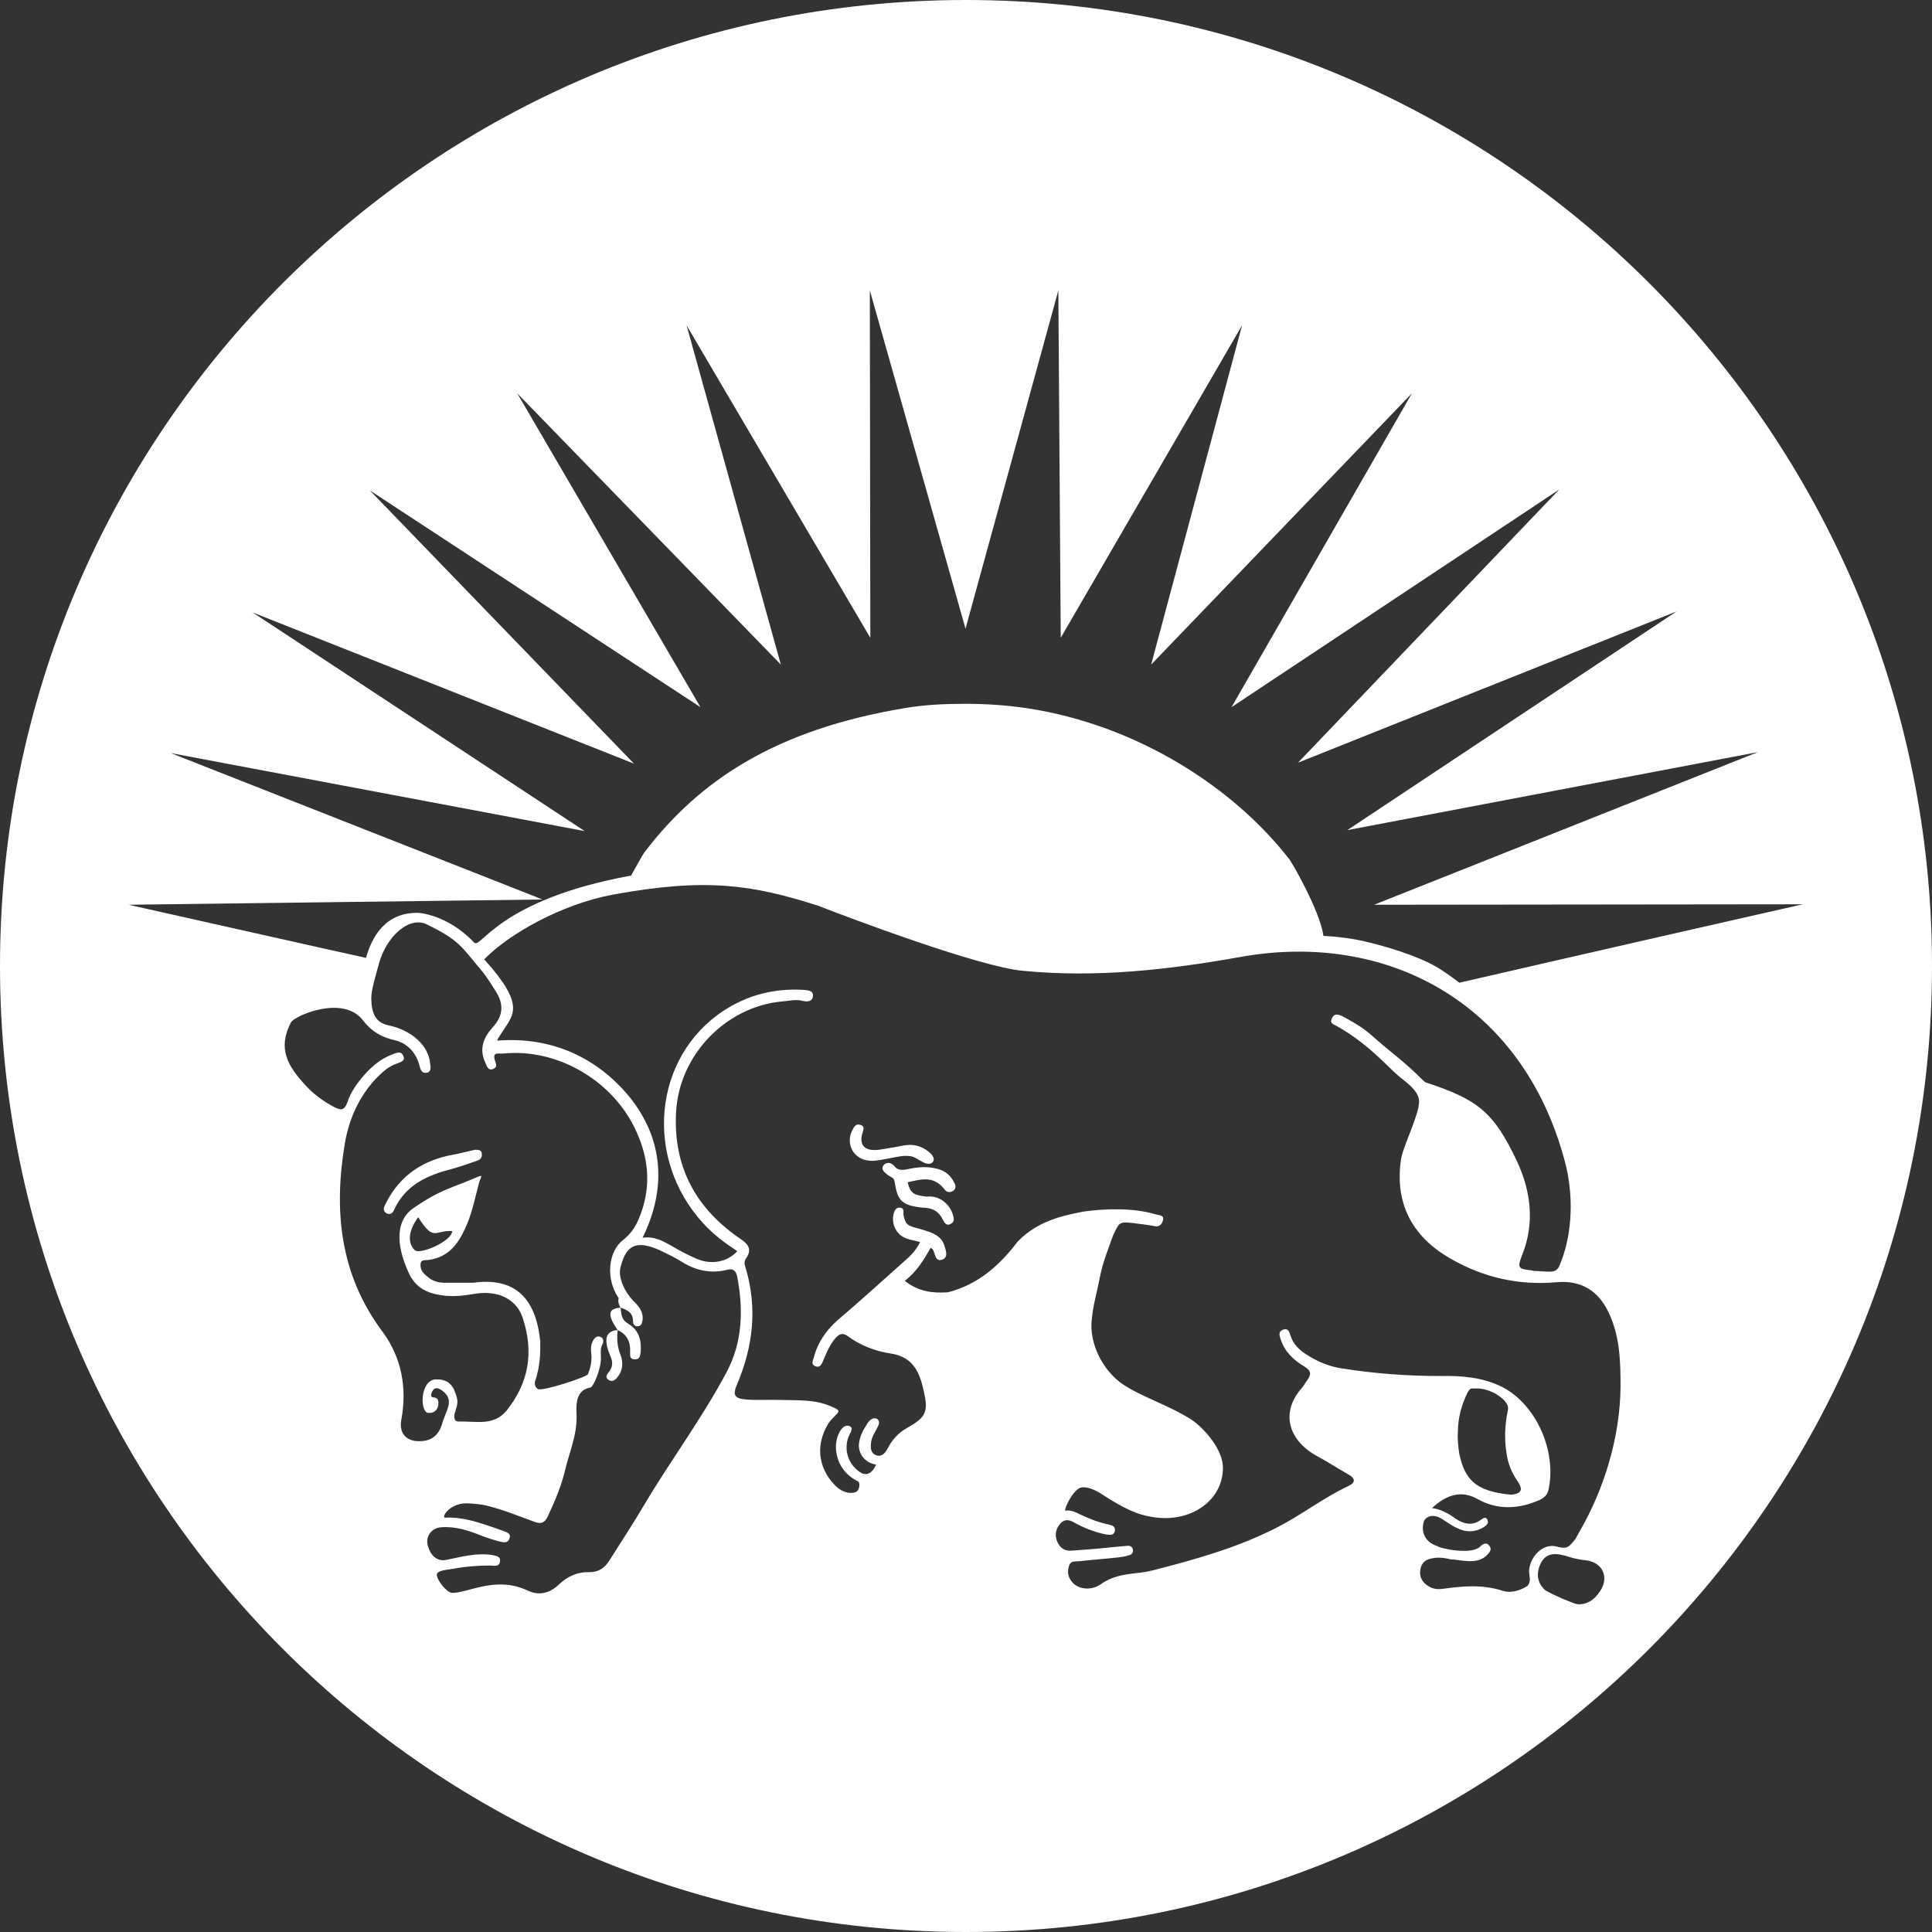 <?xml version="1.0" encoding="UTF-8"?>
<svg id="Layer_2" data-name="Layer 2" xmlns="http://www.w3.org/2000/svg" viewBox="0 0 3935.32 3935.32">
  <rect x="0" y="0" width="3935.32" height="3935.32" fill="#333333" stroke="none"/>
  <defs>
    <style>
      .cls-1 {
        fill: #fff;
      }
    </style>
  </defs>
  <g id="Layer_1-2" data-name="Layer 1">
    <g>
      <path class="cls-1" d="M1881.9,2368.21c5.85,2.92,14.62,3.9,18.52-1.95,4.87-6.82-2.92-15.59-7.8-19.49-16.57-13.64-34.11-17.54-56.53-12.67-13.64,2.92-28.26,4.87-38.98,6.82-37.03,6.82-46.78-8.77-40.93-31.19,1.95-6.82,6.82-15.59-3.9-18.52-8.77-2.92-12.67,3.9-16.57,11.69-13.64,27.29,2.92,59.45,36.06,61.4,14.62,1.95,52.63-8.77,69.19-9.75,21.44-.97,21.44,3.9,40.93,13.64Z"/>
      <path class="cls-1" d="M1247.45,2691.77c2.92,5.85,6.82,11.69,10.72,17.54-18.52,.97-25.34,11.69-22.42,28.26,.97,8.77,4.87,17.54,7.8,25.34,4.87,10.72,4.87,21.44-2.92,31.19-4.87,5.85-8.77,11.69-.97,16.57,6.82,4.87,12.67,.97,17.54-4.87,11.69-13.64,12.67-30.21,6.82-45.8-6.82-16.57-7.8-33.14-5.85-50.68,19.49,8.77,26.31,24.36,25.34,44.83,0,6.82-.97,14.62,8.77,14.62,10.72,.97,11.69-6.82,12.67-14.62,1.95-22.42-2.92-43.86-23.39-56.52-16.57-9.75-15.59-19.49-17.54-34.11-20.47,1.95-25.34,8.77-16.57,28.26Z"/>
      <path class="cls-1" d="M967.75,2341.89h0c-13.64,2.92-27.29,6.82-42.88,9.75-61.4,10.72-109.15,40.93-138.39,98.43-3.9,7.8-8.77,15.59,.97,21.44,7.8,3.9,12.67-.97,15.59-7.8,23.39-50.68,68.22-70.17,117.92-82.84,17.54-4.87,34.11-10.72,50.68-16.57,5.85-1.95,10.72-5.85,9.75-13.64,0-7.8-5.85-8.77-13.64-8.77h0Z"/>
      <path class="cls-1" d="M1905.29,2379.9c-20.47-4.87-38.98-1.95-58.47,1.95-8.77,1.95-18.52,1.95-24.36-5.85-6.82-7.8-14.62-9.75-21.44-3.9-7.8,7.8-.97,14.62,3.9,18.52s1.95,1.95,11.69,7.8c2.92,.97,4.87,3.9,5.85,9.75,5.85,37.03,13.64,46.78,55.55,51.65,20.47,0,34.11,6.82,42.88,25.34,2.92,5.85,7.8,12.67,15.59,7.8,7.8-3.9,6.82-10.72,4.87-17.54-6.82-23.39-28.26-40.93-53.6-38.01-24.36-2.92-33.14-4.87-38.98-29.24,30.21-6.82,53.6-13.64,76.02,15.59,3.9,4.87,10.72,5.85,16.57,1.95,5.85-3.9,5.85-9.75,2.92-15.59-7.8-17.54-22.42-27.29-38.98-30.21Z"/>
      <path class="cls-1" d="M1967.66,0C881.01,0,0,881.01,0,1967.66s881.01,1967.66,1967.66,1967.66,1967.66-881.01,1967.66-1967.66S3054.31,0,1967.66,0Zm-655.89,3066c-22.42,38.01-46.78,75.04-70.17,112.08-9.75,15.59-21.44,24.36-41.91,24.36-23.39-.97-43.86,8.77-60.42,24.36-19.49,18.52-40.93,24.36-65.3,12.67-31.19-14.62-63.35-14.62-96.48-6.82-10.72,1.95-46.78,13.64-57.5,11.69-9.75-.97-29.24-24.36-30.21-36.06-.97-10.72,25.34-10.72,38.01-13.64,20.47-3.9,48.73-5.85,70.17-5.85,7.8,0,18.52,3.9,20.47-7.8,1.95-11.69-8.77-11.69-16.57-13.64-31.19-4.87-62.37,3.9-91.61,9.75-21.44,4.87-34.11-10.72-38.98-29.24-4.87-18.52,7.8-36.06,28.26-37.03,29.24-1.95,55.55,6.82,81.86,17.54,10.72,3.9,30.21,10.72,41.91,12.67,5.85,.97,11.69,.97,14.62-7.8,3.9-10.72-7.8-12.67-14.62-15.59-22.42-7.8-45.8-16.57-68.22-21.44-15.59-3.9-35.08-5.85-47.75-4.87-9.75,.97,6.82-28.26,40.93-29.24,11.69,0,33.14,1.95,43.86,4.87,32.16,7.8,65.3,21.44,97.46,33.14,13.64,4.87,20.47,.97,26.31-11.69,13.64-29.24,26.31-58.47,34.11-89.66,8.77-38.98,26.31-76.02,24.36-117.92-.97-21.44-.97-49.7,28.26-54.58,5.85-.97,21.44-37.03,21.44-59.45,0-9.75-1.95-19.49,2.92-28.26,2.92-5.85,2.92-12.67-3.9-15.59-7.8-2.92-12.67,2.92-15.59,8.77-4.87,8.77-3.9,18.52-2.92,28.26,.97,13.64-1.95,26.31-6.82,38.98-1.95,5.85-94.53,36.06-102.33,30.21-7.8-5.85-6.82-13.64-3.9-20.47,7.8-25.34,9.75-50.68,8.77-76.99,0-7.8,.97,7.8,0,0-8.77-88.69-52.63-130.59-136.44-118.9h-58.47c-13.64,0-25.34-3.9-35.08-12.67-9.75-7.8-14.62-14.62-13.64-26.31,1.95-9.75,9.75-5.85,18.52-7.8,37.03-5.85,56.53-30.21,71.14-61.4,14.62-30.21,20.47-61.4,29.24-94.53,2.92-11.69,9.75-17.54-.97-13.64-55.55,24.36-74.07,24.36-132.54,64.32-42.88,30.21-30.21,88.69-7.8,135.47,13.64,27.29,37.03,38.01,64.32,41.91,23.39,3.9,45.8,.97,69.19-2.92,34.11-5.85,81.86,1.95,97.46,50.68,22.42,69.19,11.69,130.59-33.14,187.12-26.31,32.16-61.4,21.44-98.43,22.42-10.72,0-8.77-13.64-6.82-18.52,5.85-18.52,6.82-22.42,.97-38.98-6.82-20.47-19.49-29.24-40.93-28.26-31.19,1.95-32.16,66.27-14.62,68.22,9.75,.97,18.52-3.9,20.47-15.59,.97-10.72-.97-13.64-6.82-15.59-4.87-.97-3.9,0-6.82-1.95,0,0-2.92-2.92,1.95-11.69,4.87-8.77,12.67-5.85,20.47,0,25.34,19.49,6.82,38.98-.97,67.25-6.82,22.42-20.47,34.11-42.88,35.08-30.21,1.95-45.8-16.57-39.96-44.83,11.69-64.32,0-125.72-38.01-177.37-87.71-116.95-100.38-247.54-76.99-385.93,8.77-48.73,28.26-92.58,62.37-129.62,12.67-12.67,25.34-25.34,42.88-31.19,6.82-2.92,18.52-4.87,13.64-15.59-4.87-11.69-14.62-5.85-23.39-2.92-22.42,8.77-39.96,23.39-55.55,40.93-14.62,16.57-28.26,35.08-35.08,56.53-6.82,18.52-14.62,15.59-28.26,8.77-19.49-10.72-38.01-23.39-53.6-39.96-40.93-42.88-60.42-78.94-33.14-131.57,6.82-13.64,107.2-57.5,147.16-3.9,16.57,21.44,37.03,34.11,64.32,39.96,25.34,5.85,43.86,25.34,50.68,52.63,1.95,7.8,4.87,15.59,14.62,13.64,9.75-1.95,7.8-11.69,6.82-18.52-2.92-37.03-38.01-68.22-84.79-77.97-27.29-5.85-34.11-25.34-35.08-52.63,0-14.62,1.95-24.36,15.59-73.09,15.59-56.53,62.37-97.46,97.46-79.91,66.27,32.16,70.17,44.83,111.1,93.56,11.69,13.64,20.47,29.24,30.21,43.86,16.57,27.29,13.64,49.7-7.8,73.09-17.54,19.49-27.29,42.88-14.62,70.17,2.92,6.82,5.85,18.52,16.57,13.64,9.75-3.9,4.87-11.69,2.92-18.52-4.87-17.54,9.75-11.69,16.57-12.67,112.08-11.69,227.08,56.53,272.88,160.8,26.31,58.47,29.24,117.92,2.92,178.35-6.82,15.59-16.57,29.24-30.21,39.96-32.16,24.36-36.06,80.89-9.75,118.9-1.95,7.8,.97,14.62,3.9,19.49,14.62,4.87,25.34,10.72,25.34,27.29,0,4.87,1.95,10.72,8.77,10.72,7.8,0,9.75-5.85,10.72-12.67,1.95-17.54-7.8-28.26-19.49-39.96-14.62-14.62-33.14-47.75-24.36-71.14,11.69-44.83,35.08-50.68,78.94-31.19,16.57,7.8,32.16,15.59,47.75,25.34,27.29,16.57,57.5,22.42,88.69,14.62,14.62-3.9,19.49,3.9,21.44,14.62,12.67,67.25,10.72,133.52-22.42,194.91-49.7,93.56-114.02,179.32-167.63,269.96h0Zm-390.8-558.43c0,20.47-65.3,48.73-76.02,38.98-16.57-15.59-11.69-41.91,6.82-67.25h0c32.16,50.68,33.14,26.31,69.19,28.26Zm2338,733.85c-10.72,16.57-25.34,27.29-45.8,26.31h0c-6.82-.97-44.83-16.57-65.3-28.26-17.54-15.59-19.49-36.06-8.77-56.52,11.69-21.44,31.19-20.47,60.42-10.72,9.75,2.92,20.47,4.87,30.21,5.85,35.08,3.9,48.73,35.08,29.24,63.35h0Zm-39.96-124.75c-4.87,7.8-6.82,14.62-12.67,21.44-11.69,14.62-16.57,17.54-37.03,11.69-26.31-5.85-51.65,19.49-54.58,47.75-.97,10.72,5.85,23.39-3.9,33.14-15.59,9.75-33.14,14.62-49.7,9.75-40.93-13.64-82.84-9.75-123.77-3.9-8.77,.97-18.52,0-26.31-4.87-10.72-5.85-18.52-15.59-18.52-28.26,0-13.64,6.82-24.36,17.54-27.29,14.62-4.87,29.24-3.9,43.86,0,22.42,.97,54.58,11.69,74.07-7.8,5.85-5.85,11.69-11.69,5.85-19.49-5.85-8.77-13.64-3.9-19.49,1.95-17.54,16.57-79.91,3.9-87.71-1.95-21.44-6.82-32.16-25.34-27.29-46.78,2.92-13.64,19.49-18.52,35.08-9.75,11.69,6.82,22.42,15.59,34.11,20.47,17.54,8.77,36.06,8.77,53.6-1.95,5.85-3.9,11.69-8.77,6.82-16.57-3.9-5.85-8.77-.97-14.62,2.92-17.54,11.69-35.08,5.85-49.7-3.9-12.67-9.75-30.21-19.49-47.75-21.44,29.24-27.29,59.45-37.03,92.58-18.52,41.91,23.39,84.79,20.47,126.69,1.95,9.75-4.87,16.57-10.72,18.52-23.39,15.59-76.99-25.34-170.55-94.53-206.61-38.98-19.49-81.86-23.39-124.74-22.42-68.22,0-135.47-4.87-202.71-15.59-25.34-3.9-48.73-13.64-70.17-27.29-15.59-9.75-28.26-21.44-34.11-39.96-1.95-6.82-4.87-15.59-14.62-11.69-10.72,3.9-7.8,12.67-4.87,20.47,7.8,24.36,26.31,41.91,47.75,54.58,14.62,8.77,14.62,16.57,5.85,28.26-3.9,4.87-6.82,11.69-11.69,16.57-43.86,50.68-25.34,107.2,33.14,138.39,21.44,11.69,40.93,24.36,61.4,36.06,14.62,7.8,17.54,16.57,.97,24.36-49.7,23.39-93.56,57.5-142.29,82.84-80.89,41.91-167.63,66.27-255.34,88.69-11.69,2.92-23.39,4.87-35.08,5.85-25.34,2.92-49.7,6.82-71.14,22.42-19.49,13.64-44.83,10.72-57.5-2.92-8.77-9.75-11.69-20.47-7.8-33.14,2.92-12.67,13.64-9.75,21.44-10.72,26.31-2.92,53.6-4.87,79.91-7.8,6.82-.97,13.64-1.95,19.49-3.9,5.85-.97,9.75-3.9,9.75-10.72-.97-7.8-6.82-9.75-12.67-8.77-24.36,1.95-48.73,4.87-73.09,6.82-13.64,.97-27.29,1.95-39.96,2.92-12.67,.97-21.44-4.87-27.29-15.59-5.85-11.69-5.85-23.39,.97-34.11,6.82-10.72,15.59-16.57,30.21-8.77,20.47,11.69,42.88,20.47,66.27,25.34,7.8,.97,16.57,2.92,18.52-6.82s-5.85-11.69-13.64-13.64c-19.49-3.9-38.98-11.69-57.5-20.47-29.24-15.59-32.16-.97-29.24-12.67,4.87-14.62,18.52-37.03,29.24-40.93,3.9-1.95,14.62-3.9,37.03,7.8,32.16,20.47,66.27,42.88,102.33,49.7,78.94,17.54,151.06-27.29,152.03-97.46,.97-37.03-37.03-80.89-64.32-99.41-45.8-29.24-100.38-45.8-138.39-71.14-38.98-25.34-71.14-81.86-64.32-134.49,1.95-20.47,5.85-36.06,10.72-57.5,11.69-57.5,11.69-53.6,32.16-111.1,12.67-26.31,11.69-29.24,38.98-26.31,14.62,1.95,33.14,3.9,47.75,6.82,7.8,.97,13.64-3.9,15.59-13.64,1.95-8.77-7.8-8.77-15.59-10.72-44.83-13.64-101.36-11.69-145.21-5.85-33.14,6.82-91.61,15.59-135.47,61.4-37.03,48.73-80.89,87.71-142.29,103.3-30.21,1.95-59.45-.97-87.71-23.39h0c24.36-18.52,38.98-42.88,52.63-67.25,2.92,1.95,4.87,2.92,4.87,3.9,4.87,9.75,4.87,26.31,20.47,19.49,11.69-5.85,4.87-20.47,1.95-30.21-4.87-13.64-16.57-20.47-29.24-25.34-10.72-3.9-21.44-6.82-32.16-9.75-14.62-3.9-18.52-9.75-21.44-27.29,.97-5.85,.97-12.67-7.8-12.67-6.82,0-9.75,4.87-11.69,11.69-5.85,22.42,5.85,44.83,27.29,51.65,7.8,2.92,16.57,3.9,26.31,6.82-7.8,16.57-20.47,29.24-33.14,39.96-44.83,39.96-88.69,79.91-134.49,118.9-23.39,20.47-40.93,45.8-48.73,76.02-1.95,6.82-5.85,13.64,1.95,17.54,9.75,4.87,13.64-2.92,16.57-9.75,6.82-16.57,13.64-33.14,25.34-46.78,7.8-8.77,14.62-11.69,24.36-4.87,26.31,19.49,56.53,31.19,88.69,36.06,46.78,6.82,59.45,40.93,67.25,77.97,9.75,41.91,2.92,52.63-35.08,74.07-17.54,9.75-30.21,24.36-38.98,41.91-5.85,10.72-13.64,17.54-24.36,12.67-10.72-4.87-10.72-15.59-8.77-28.26,1.95-10.72,9.75-21.44,14.62-32.16,1.95-4.87,1.95-10.72-3.9-13.64-11.69-3.9-19.49,10.72-21.44,14.62-6.82,9.75-14.62,26.31-14.62,40.93,.97,20.47,15.59,35.08,35.08,38.01-5.85,14.62-16.57,23.39-29.24,17.54-22.42-12.67-37.03-39.96-28.26-70.17,2.92-9.75,11.69-19.49,5.85-24.36-14.62-9.75-26.31,14.62-28.26,25.34-5.85,23.39,.97,65.3,42.88,85.76,4.87,1.95,3.9,15.59-1.95,20.47-5.85,4.87-25.34,5.85-41.91-9.75-31.19-29.24-47.75-77.97-15.59-129.62,17.54-23.39,32.16-22.42,3.9-34.11-32.16-13.64-63.35-11.69-98.43-12.67-27.29-.97-49.7,.97-74.07-.97-24.36-1.95-27.29-9.75-17.54-32.16,32.16-76.02,40.93-153.98,17.54-233.9-2.92-8.77-4.87-14.62,.97-22.42,10.72-15.59,4.87-27.29-9.75-37.03-92.58-62.37-139.36-147.16-133.52-259.24,5.85-115.97,100.38-215.38,216.35-226.1,13.64-.97,28.26-4.87,41.91-.97,8.77,1.95,19.49,1.95,20.47-9.75s-9.75-11.69-17.54-12.67c-59.45-3.9-114.02,9.75-163.73,41.91-144.24,94.53-163.73,301.14-41.91,433.68,20.47,22.42,43.86,39.96,69.19,56.53-20.47,22.42-52.63,28.26-82.84,15.59-15.59-6.82-31.19-14.62-45.8-23.39-19.49-10.72-38.01-23.39-64.32-19.49,50.68-103.3,40.93-202.71-26.31-286.52-67.25-81.86-160.8-123.77-269.96-115,4.87-10.72,3.9-6.82,7.8-13.64,24.36-38.98,52.63-55.55-34.11-152.03,51.65-52.63,157.88-112.08,261.19-131.57,191.02-35.08,284.57-20.47,419.07,22.42,62.37,24.36,328.43,124.75,417.12,132.54,149.11,14.62,296.27-1.95,443.43-28.26,293.35-52.63,572.07,88.69,659.78,414.19,18.52,67.25,17.54,148.13-9.75,213.43-6.82,16.57-17.54,13.64-38.98,12.67-10.72-.97-12.67,0-19.49-1.95-26.31-2.92-28.26-4.87-18.52-30.21,26.31-65.3,18.52-129.62-9.75-191.02-47.75-101.36-79.91-126.69-187.12-161.78-14.62-11.69-13.64-16.57-75.04-66.27-40.93-33.14-38.98-38.01-84.79-63.35-7.8-3.9-22.42-14.62-29.24-2.92s0,13.64,7.8,17.54c63.35,35.08,106.23,84.79,124.74,100.38,11.69,10.72,43.86,30.21,43.86,53.6,0,28.26-33.14,91.61-37.03,118.9-12.67,89.66,23.39,155.93,98.43,199.79,66.27,38.98,139.36,56.52,217.33,49.7,50.68-4.87,86.74,16.57,108.18,63.35,22.42,47.75,23.39,99.41,23.39,150.08-.97,103.3-34.11,208.56-81.86,291.4h0Zm-150.08-154.96c2.92,20.47,10.72,38.98,22.42,55.55,11.69,17.54,7.8,25.34-13.64,27.29-73.09-6.82-93.56-31.19-105.25-82.84-1.95-13.64-3.9-28.26-2.92-43.86h0c0-28.26,6.82-54.58,19.49-80.89,5.85-9.75,5.85-8.77,16.57-8.77,13.64-.97,39.96,4.87,59.45,25.34,6.82,8.77,7.8,12.67,5.85,21.44-5.85,29.24-6.82,57.5-1.95,86.74h0Zm-96.48-959.95c-9.75-7.8-24.36-18.52-42.88-30.21-21.44-13.64-76.02-37.03-152.03-54.58-21.44-4.87-47.75-8.77-81.86-10.72-6.82-51.65-68.22-156.91-70.17-156.91-112.08-144.24-307.96-272.88-535.04-306.99-40.93-5.85-80.89-8.77-123.77-8.77s-83.81,1.95-123.77,8.77c-263.13,43.86-418.09,147.16-529.19,292.37-1.95,.97-28.26,48.73-28.26,48.73-271.91,49.7-306.02,151.06-319.66,136.44-55.55-58.47-115-60.42-113.05-60.42-68.22-1.95-95.51,49.7-107.2,91.61-45.8-9.75-478.51-107.2-483.39-108.18,1.95,0,843-10.72,843-10.72l-757.24-298.22,843,158.86-676.35-445.38,776.73,307.96L753.34,998.94l673.43,441.48-373.26-639.32,536.99,552.58-191.99-690.97,374.24,636.39-.97-707.54,194.91,689.02,189.07-689.02,4.87,707.54,369.36-636.39-185.17,690.97,531.14-552.58-367.41,639.32,667.58-443.43-532.12,556.48,770.89-307.96-670.51,445.38,836.18-158.86-781.61,310.89s871.27-.97,873.22-.97h0c-9.75,1.95-476.56,108.18-699.74,159.83h0Z"/>
    </g>
  </g>
</svg>